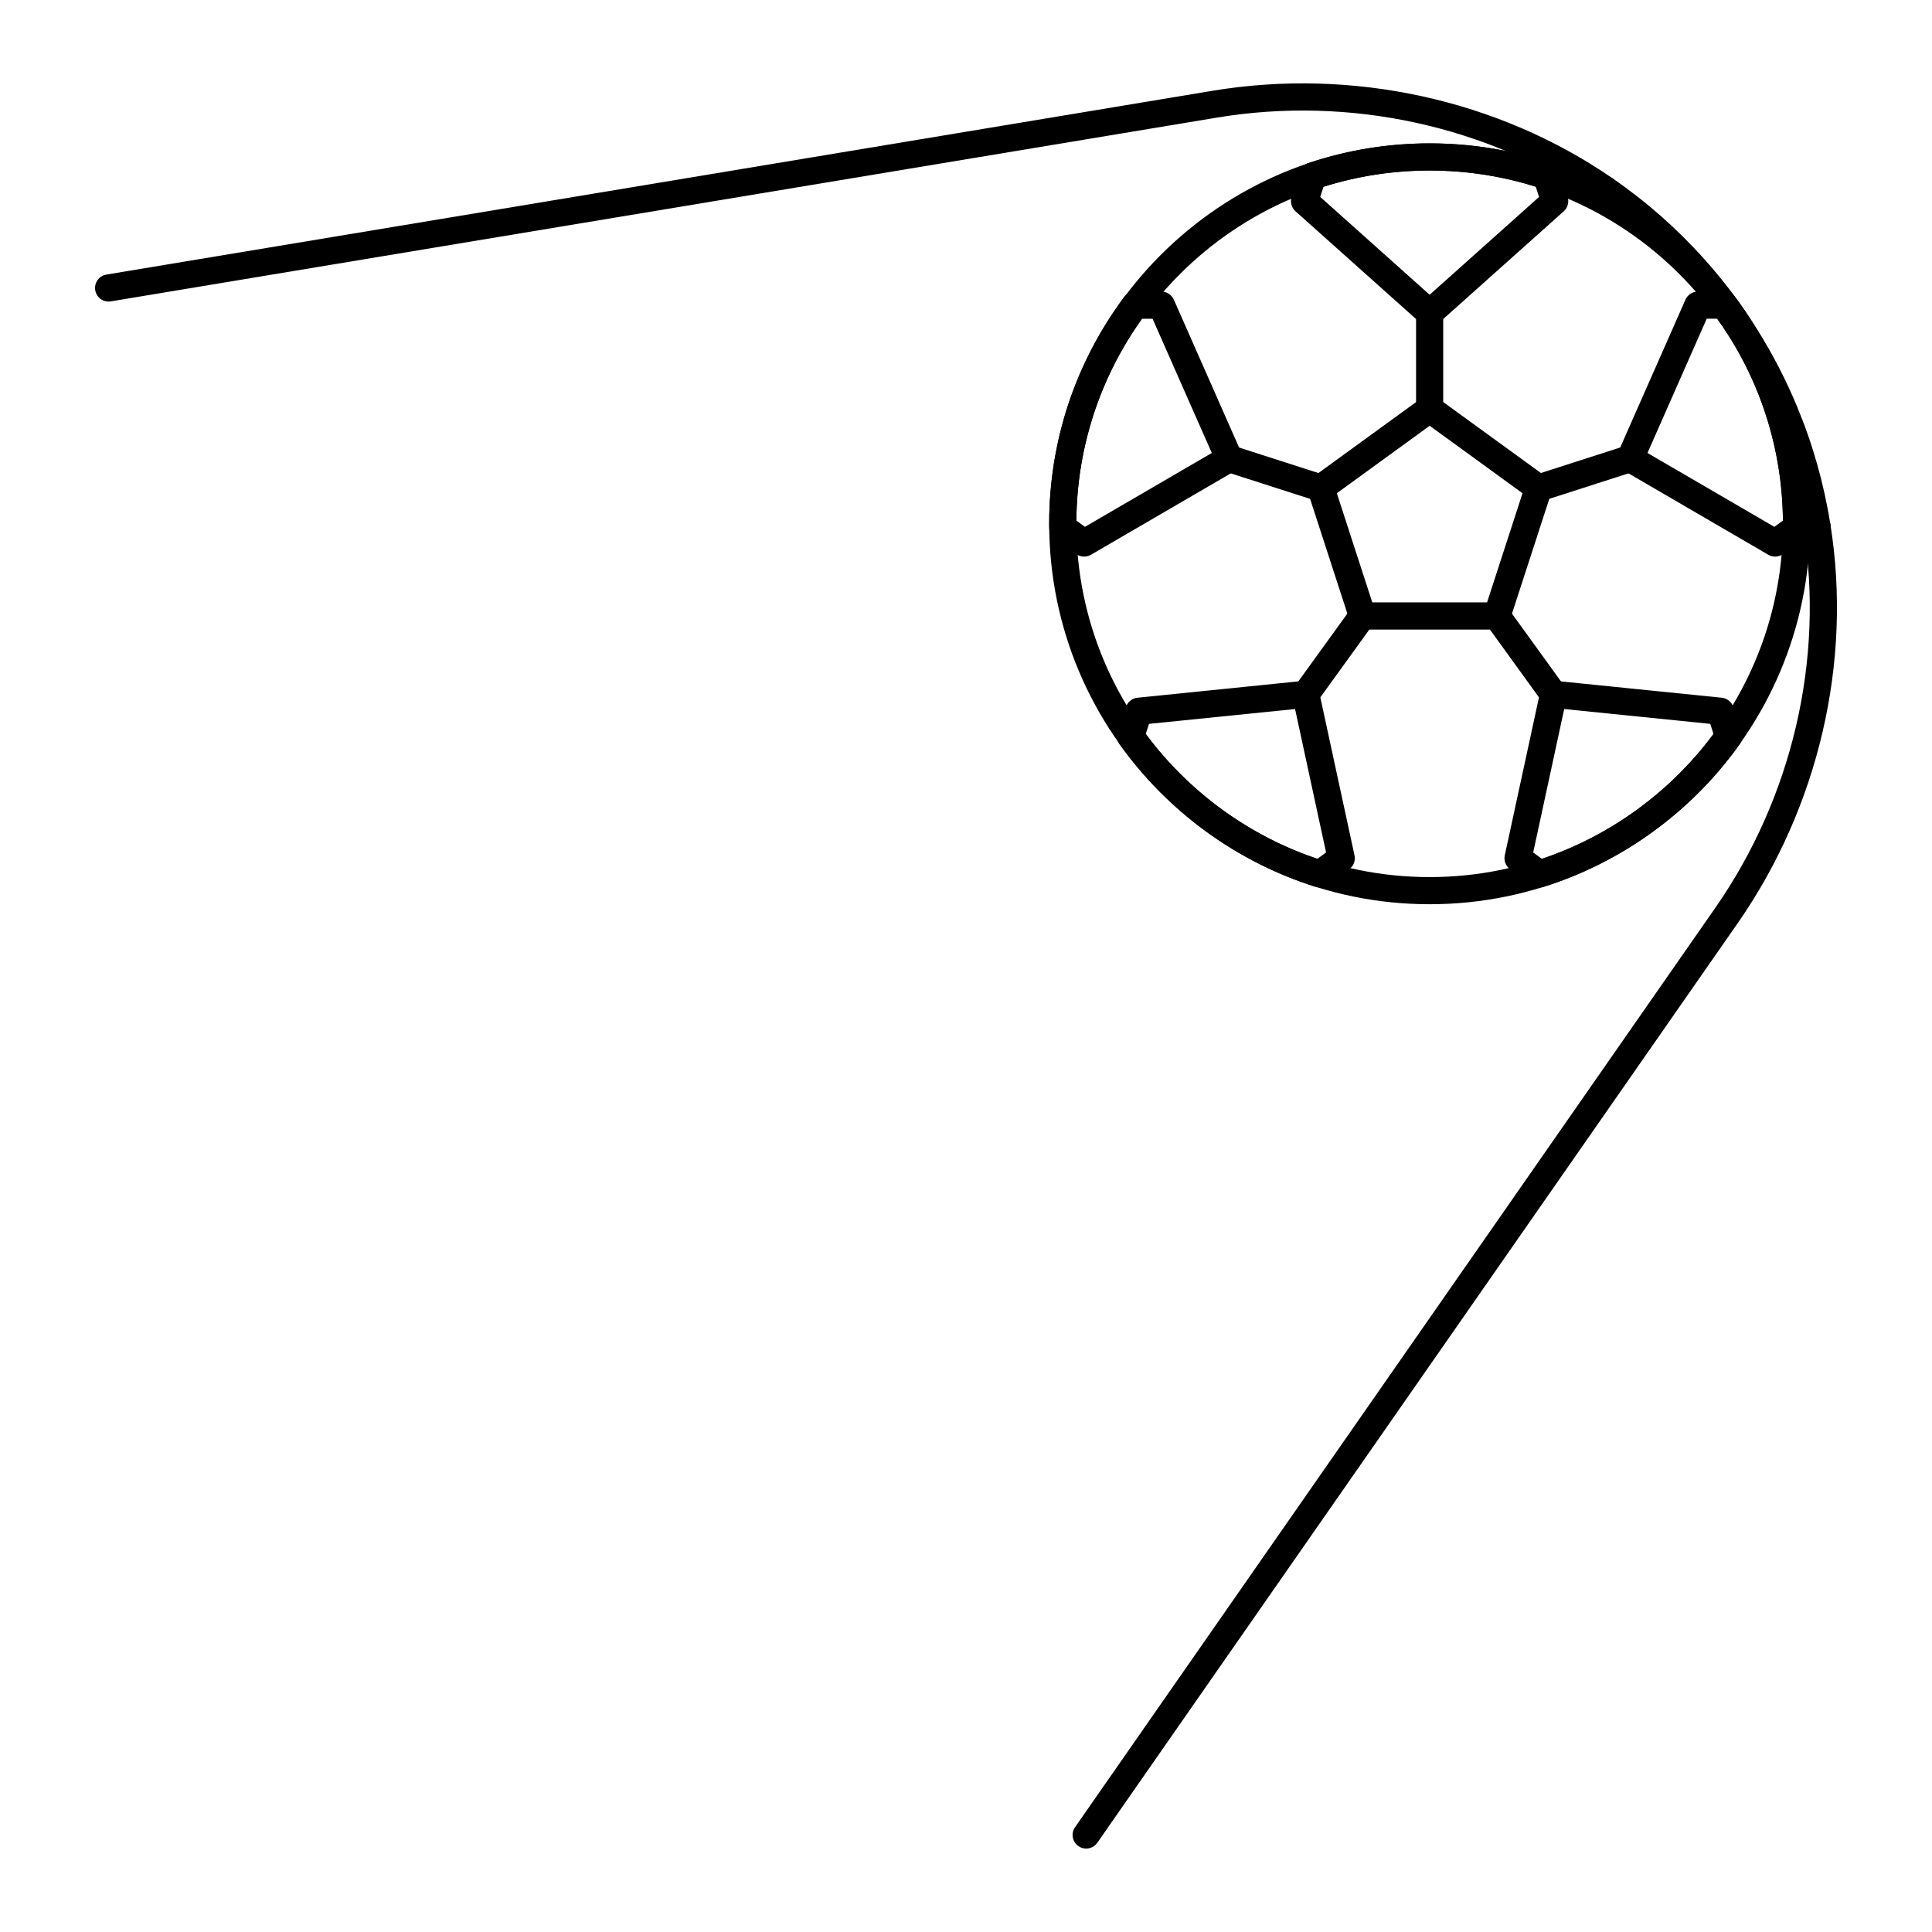 <?xml version="1.0" encoding="UTF-8"?>
<!-- Uploaded to: ICON Repo, www.iconrepo.com, Generator: ICON Repo Mixer Tools -->
<svg fill="#000000" width="800px" height="800px" version="1.1" viewBox="144 144 512 512" xmlns="http://www.w3.org/2000/svg">
 <g>
  <path d="m431.84 633.89c-0.711 0-1.426-0.211-2.051-0.645-1.629-1.137-2.035-3.379-0.895-5.008l169.72-243.71c20.352-29.246 28.867-65.809 23.359-100.32-1.617-10.262-4.441-20.258-8.395-29.715-2.723-6.582-6.066-13.051-9.938-19.25-1.152-1.828-2.344-3.644-3.598-5.422-3.027-4.367-6.301-8.508-9.754-12.332-6.777-7.609-14.551-14.449-23.109-20.344-28.758-19.812-65.465-27.824-100.68-21.977l-293.12 48.699c-1.984 0.328-3.816-1-4.141-2.961-0.328-1.961 1-3.816 2.961-4.141l293.12-48.707c37.043-6.144 75.664 2.289 105.95 23.148 9.035 6.223 17.238 13.449 24.387 21.469 3.641 4.035 7.109 8.422 10.293 13.016 1.309 1.855 2.57 3.773 3.793 5.719 4.094 6.547 7.621 13.379 10.488 20.312 4.172 9.977 7.152 20.527 8.859 31.352 5.797 36.32-3.156 74.797-24.566 105.56l-169.72 243.71c-0.703 1.008-1.82 1.543-2.957 1.543z"/>
  <path d="m565.34 198.93c-1.555 0-2.988-1.016-3.449-2.578-0.562-1.906 0.523-3.906 2.43-4.473l3.887-1.152c1.906-0.562 3.906 0.523 4.473 2.43 0.562 1.906-0.523 3.906-2.43 4.473l-3.887 1.152c-0.34 0.098-0.684 0.148-1.023 0.148z"/>
  <path d="m619.79 293.64c-0.859 0-1.719-0.305-2.406-0.922-1.477-1.328-1.598-3.606-0.266-5.082l5.762-6.406c1.332-1.477 3.606-1.598 5.082-0.27 1.477 1.328 1.598 3.606 0.266 5.082l-5.762 6.406c-0.711 0.789-1.691 1.191-2.676 1.191z"/>
  <path d="m522.87 230.54c-0.859 0-1.715-0.305-2.398-0.914l-33.145-29.629c-1.066-0.949-1.465-2.438-1.027-3.793l2.168-6.695c0.352-1.086 1.195-1.941 2.277-2.305 20.68-6.934 43.586-6.934 64.242 0 1.078 0.363 1.926 1.219 2.277 2.301l2.172 6.695c0.438 1.355 0.039 2.844-1.027 3.793l-33.148 29.629c-0.676 0.613-1.535 0.918-2.391 0.918zm-28.996-34.352 28.996 25.926 29-25.926-0.883-2.719c-18.133-5.699-38.082-5.699-56.234 0z"/>
  <path d="m431.3 291.51c-0.746 0-1.488-0.23-2.117-0.688l-5.652-4.109c-0.891-0.645-1.434-1.66-1.48-2.758-0.016-0.383-0.016-0.766-0.016-1.148 0-21.824 6.863-42.602 19.848-60.082 0.68-0.914 1.75-1.453 2.891-1.453h7.012c1.426 0 2.715 0.84 3.293 2.144l17.949 40.668c0.738 1.676 0.102 3.641-1.484 4.562l-38.434 22.375c-0.559 0.324-1.184 0.488-1.809 0.488zm-2.062-9.551 2.281 1.66 33.621-19.574-15.699-35.578h-2.836c-11.207 15.695-17.199 34.133-17.367 53.492z"/>
  <path d="m493.74 379.19c-0.363 0-0.723-0.055-1.074-0.164-20.773-6.508-39.223-19.922-51.957-37.77-0.66-0.93-0.844-2.117-0.492-3.203l2.172-6.68c0.441-1.355 1.641-2.324 3.062-2.469l44.23-4.492c1.809-0.188 3.492 1.027 3.879 2.82l9.398 43.453c0.301 1.395-0.25 2.836-1.402 3.672l-5.699 4.144c-0.625 0.453-1.367 0.688-2.117 0.688zm-46.113-40.656c11.422 15.371 27.453 27.031 45.477 33.07l2.32-1.688-8.219-38.016-38.699 3.93z"/>
  <path d="m552 379.19c-0.754 0-1.492-0.234-2.117-0.688l-5.699-4.144c-1.152-0.84-1.703-2.277-1.402-3.672l9.398-43.453c0.387-1.793 2.074-3.008 3.879-2.82l44.23 4.492c1.418 0.145 2.617 1.113 3.062 2.469l2.172 6.68c0.352 1.086 0.168 2.273-0.492 3.203-12.73 17.848-31.184 31.262-51.957 37.77-0.352 0.109-0.711 0.164-1.074 0.164zm-1.688-9.273 2.32 1.688c18.023-6.039 34.059-17.699 45.477-33.07l-0.879-2.703-38.699-3.93z"/>
  <path d="m614.44 291.51c-0.625 0-1.246-0.16-1.809-0.488l-38.434-22.375c-1.586-0.922-2.223-2.887-1.484-4.562l17.949-40.668c0.578-1.305 1.867-2.144 3.293-2.144h7.012c1.137 0 2.211 0.539 2.891 1.453 12.988 17.484 19.852 38.262 19.852 60.082 0 0.395 0 0.789-0.02 1.184-0.059 1.086-0.602 2.082-1.48 2.719l-5.652 4.109c-0.629 0.457-1.375 0.691-2.117 0.691zm5.648-7.711h0.035zm-39.488-19.754 33.621 19.574 2.285-1.664c-0.172-19.352-6.16-37.793-17.371-53.492h-2.836z"/>
  <path d="m522.87 383.63c-55.598 0-100.82-45.23-100.82-100.82s45.23-100.82 100.82-100.82c55.598 0 100.82 45.23 100.82 100.82s-45.23 100.82-100.82 100.82zm0-194.45c-51.625 0-93.629 42-93.629 93.629 0 51.625 42.004 93.629 93.629 93.629s93.629-42 93.629-93.629c0-51.629-42.004-93.629-93.629-93.629z"/>
  <path d="m540.7 310.84h-35.645c-1.559 0-2.941-1.004-3.422-2.488l-11.016-33.902c-0.48-1.484 0.047-3.106 1.309-4.023l28.84-20.949c1.266-0.918 2.965-0.918 4.231 0l28.84 20.949c1.262 0.918 1.789 2.539 1.309 4.023l-11.016 33.902c-0.488 1.484-1.871 2.488-3.43 2.488zm-33.031-7.199h30.418l9.398-28.93-24.605-17.879-24.605 17.879z"/>
  <path d="m522.87 255.99c-1.988 0-3.598-1.609-3.598-3.598v-25.453c0-1.988 1.609-3.598 3.598-3.598 1.988 0 3.598 1.609 3.598 3.598v25.453c0 1.988-1.609 3.598-3.598 3.598z"/>
  <path d="m494.03 276.94c-0.367 0-0.734-0.055-1.102-0.176l-24.293-7.809c-1.895-0.609-2.934-2.637-2.328-4.527 0.613-1.891 2.641-2.93 4.527-2.324l24.293 7.809c1.895 0.609 2.934 2.637 2.328 4.527-0.492 1.527-1.902 2.5-3.426 2.5z"/>
  <path d="m490.04 331.59c-0.73 0-1.469-0.223-2.106-0.684-1.609-1.164-1.973-3.414-0.809-5.023l15.008-20.754c1.164-1.609 3.414-1.977 5.027-0.805 1.609 1.164 1.973 3.414 0.809 5.023l-15.008 20.754c-0.703 0.973-1.805 1.488-2.922 1.488z"/>
  <path d="m555.7 331.59c-1.117 0-2.219-0.516-2.922-1.488l-15.008-20.754c-1.164-1.609-0.801-3.859 0.809-5.027 1.605-1.164 3.863-0.801 5.027 0.809l15.008 20.754c1.164 1.609 0.801 3.859-0.809 5.027-0.637 0.461-1.371 0.68-2.106 0.68z"/>
  <path d="m551.71 276.94c-1.523 0-2.934-0.973-3.426-2.5-0.609-1.891 0.434-3.922 2.328-4.527l24.293-7.809c1.891-0.605 3.914 0.434 4.527 2.324 0.609 1.891-0.434 3.922-2.328 4.527l-24.293 7.809c-0.363 0.121-0.734 0.176-1.102 0.176z"/>
 </g>
</svg>
